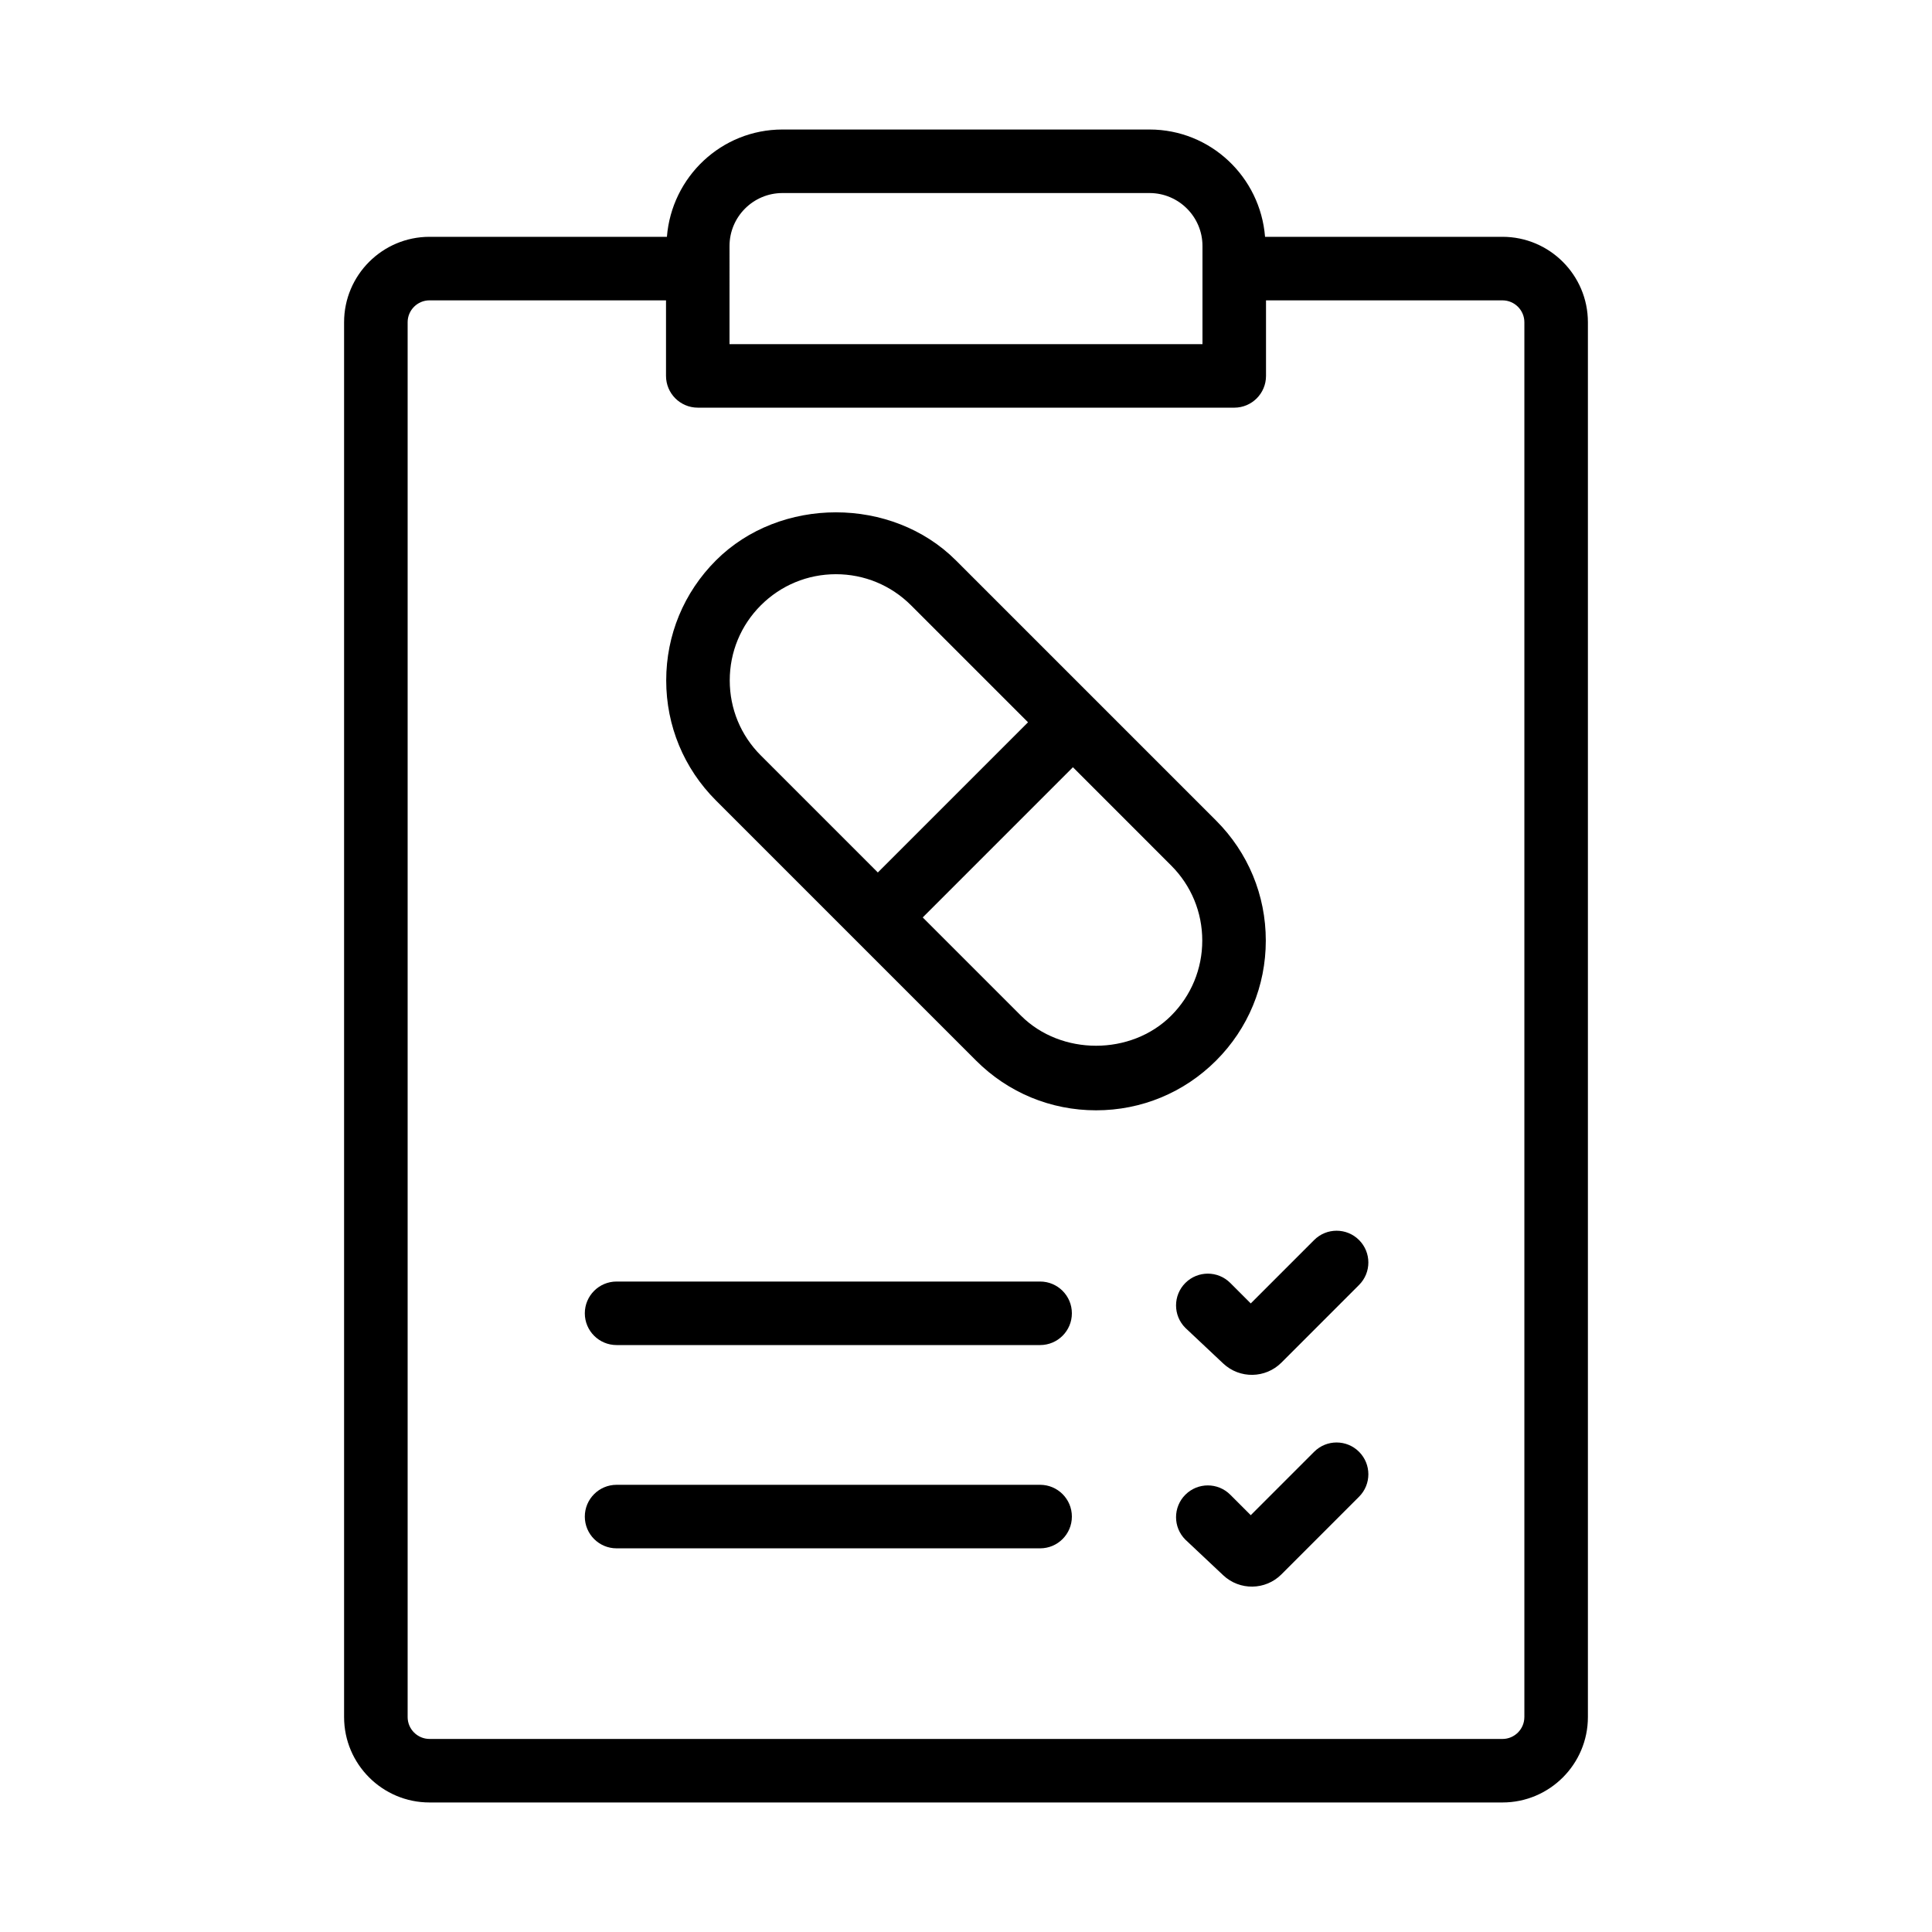 <?xml version="1.0" encoding="UTF-8"?>
<!-- Uploaded to: SVG Repo, www.svgrepo.com, Generator: SVG Repo Mixer Tools -->
<svg fill="#000000" width="800px" height="800px" version="1.1" viewBox="144 144 512 512" xmlns="http://www.w3.org/2000/svg">
 <g>
  <path d="m542.17 206.76h-62.918c-1.266-15.871-14.434-28.438-30.617-28.438h-97.277c-16.188 0-29.352 12.57-30.621 28.441l-62.914-0.004c-12.48 0-22.637 10.156-22.637 22.637v369.64c0 12.484 10.156 22.637 22.637 22.637h284.35c12.484 0 22.637-10.152 22.637-22.637v-369.64c-0.004-12.484-10.152-22.637-22.637-22.637zm-204.84 2.43c0-7.734 6.293-14.031 14.031-14.031h97.277c7.734 0 14.031 6.297 14.031 14.031v26.008h-125.34zm210.64 389.85c0 3.199-2.602 5.801-5.801 5.801l-284.34-0.004c-3.195 0-5.801-2.602-5.801-5.801v-369.64c0-3.195 2.606-5.801 5.801-5.801l62.672 0.004v20.016c0 4.644 3.769 8.418 8.418 8.418l142.17 0.004c4.656 0 8.418-3.769 8.418-8.418v-20.016l62.668-0.004c3.199 0 5.801 2.606 5.801 5.801v369.64z"/>
  <path d="m419.64 483.62h-112.24c-4.644 0-8.418 3.769-8.418 8.418 0 4.648 3.769 8.418 8.418 8.418h112.24c4.656 0 8.418-3.769 8.418-8.418 0-4.648-3.762-8.418-8.418-8.418z"/>
  <path d="m419.64 537.49h-112.24c-4.644 0-8.418 3.769-8.418 8.418 0 4.656 3.769 8.418 8.418 8.418h112.24c4.656 0 8.418-3.762 8.418-8.418 0-4.644-3.762-8.418-8.418-8.418z"/>
  <path d="m492.26 472.62-16.797 16.801-5.426-5.426c-3.289-3.289-8.613-3.289-11.906 0-3.289 3.289-3.289 8.621 0 11.906l10.031 9.438c4.363 4.106 11.199 4 15.434-0.238l20.566-20.574c3.289-3.285 3.289-8.613 0-11.906-3.289-3.289-8.621-3.289-11.902 0z"/>
  <path d="m492.26 528.74-16.797 16.801-5.426-5.426c-3.289-3.289-8.613-3.289-11.906 0-3.289 3.289-3.289 8.621 0 11.906l10.031 9.438c4.363 4.106 11.199 4 15.434-0.238l20.566-20.574c3.289-3.285 3.289-8.613 0-11.906-3.289-3.293-8.621-3.293-11.902 0z"/>
  <path d="m479.45 393.26c0-12.02-4.676-23.305-13.176-31.805l-68.941-68.941c-16.988-16.988-46.617-16.988-63.605 0-8.496 8.496-13.176 19.789-13.176 31.809 0 12.012 4.68 23.305 13.176 31.805l68.941 68.941c8.496 8.496 19.789 13.176 31.805 13.176 12.012 0 23.305-4.68 31.805-13.176 8.496-8.496 13.172-19.793 13.172-31.809zm-142.06-68.941c0-7.516 2.926-14.59 8.242-19.906 5.316-5.309 12.383-8.242 19.902-8.242 7.512 0 14.586 2.934 19.902 8.242l31 31-39.801 39.801-31-31c-5.32-5.309-8.246-12.375-8.246-19.895zm116.98 88.844c-10.629 10.625-29.164 10.629-39.801 0l-26.035-26.035 39.801-39.805 26.035 26.043c5.316 5.316 8.242 12.379 8.242 19.902 0 7.504-2.93 14.578-8.242 19.895z"/>
 </g>
</svg>